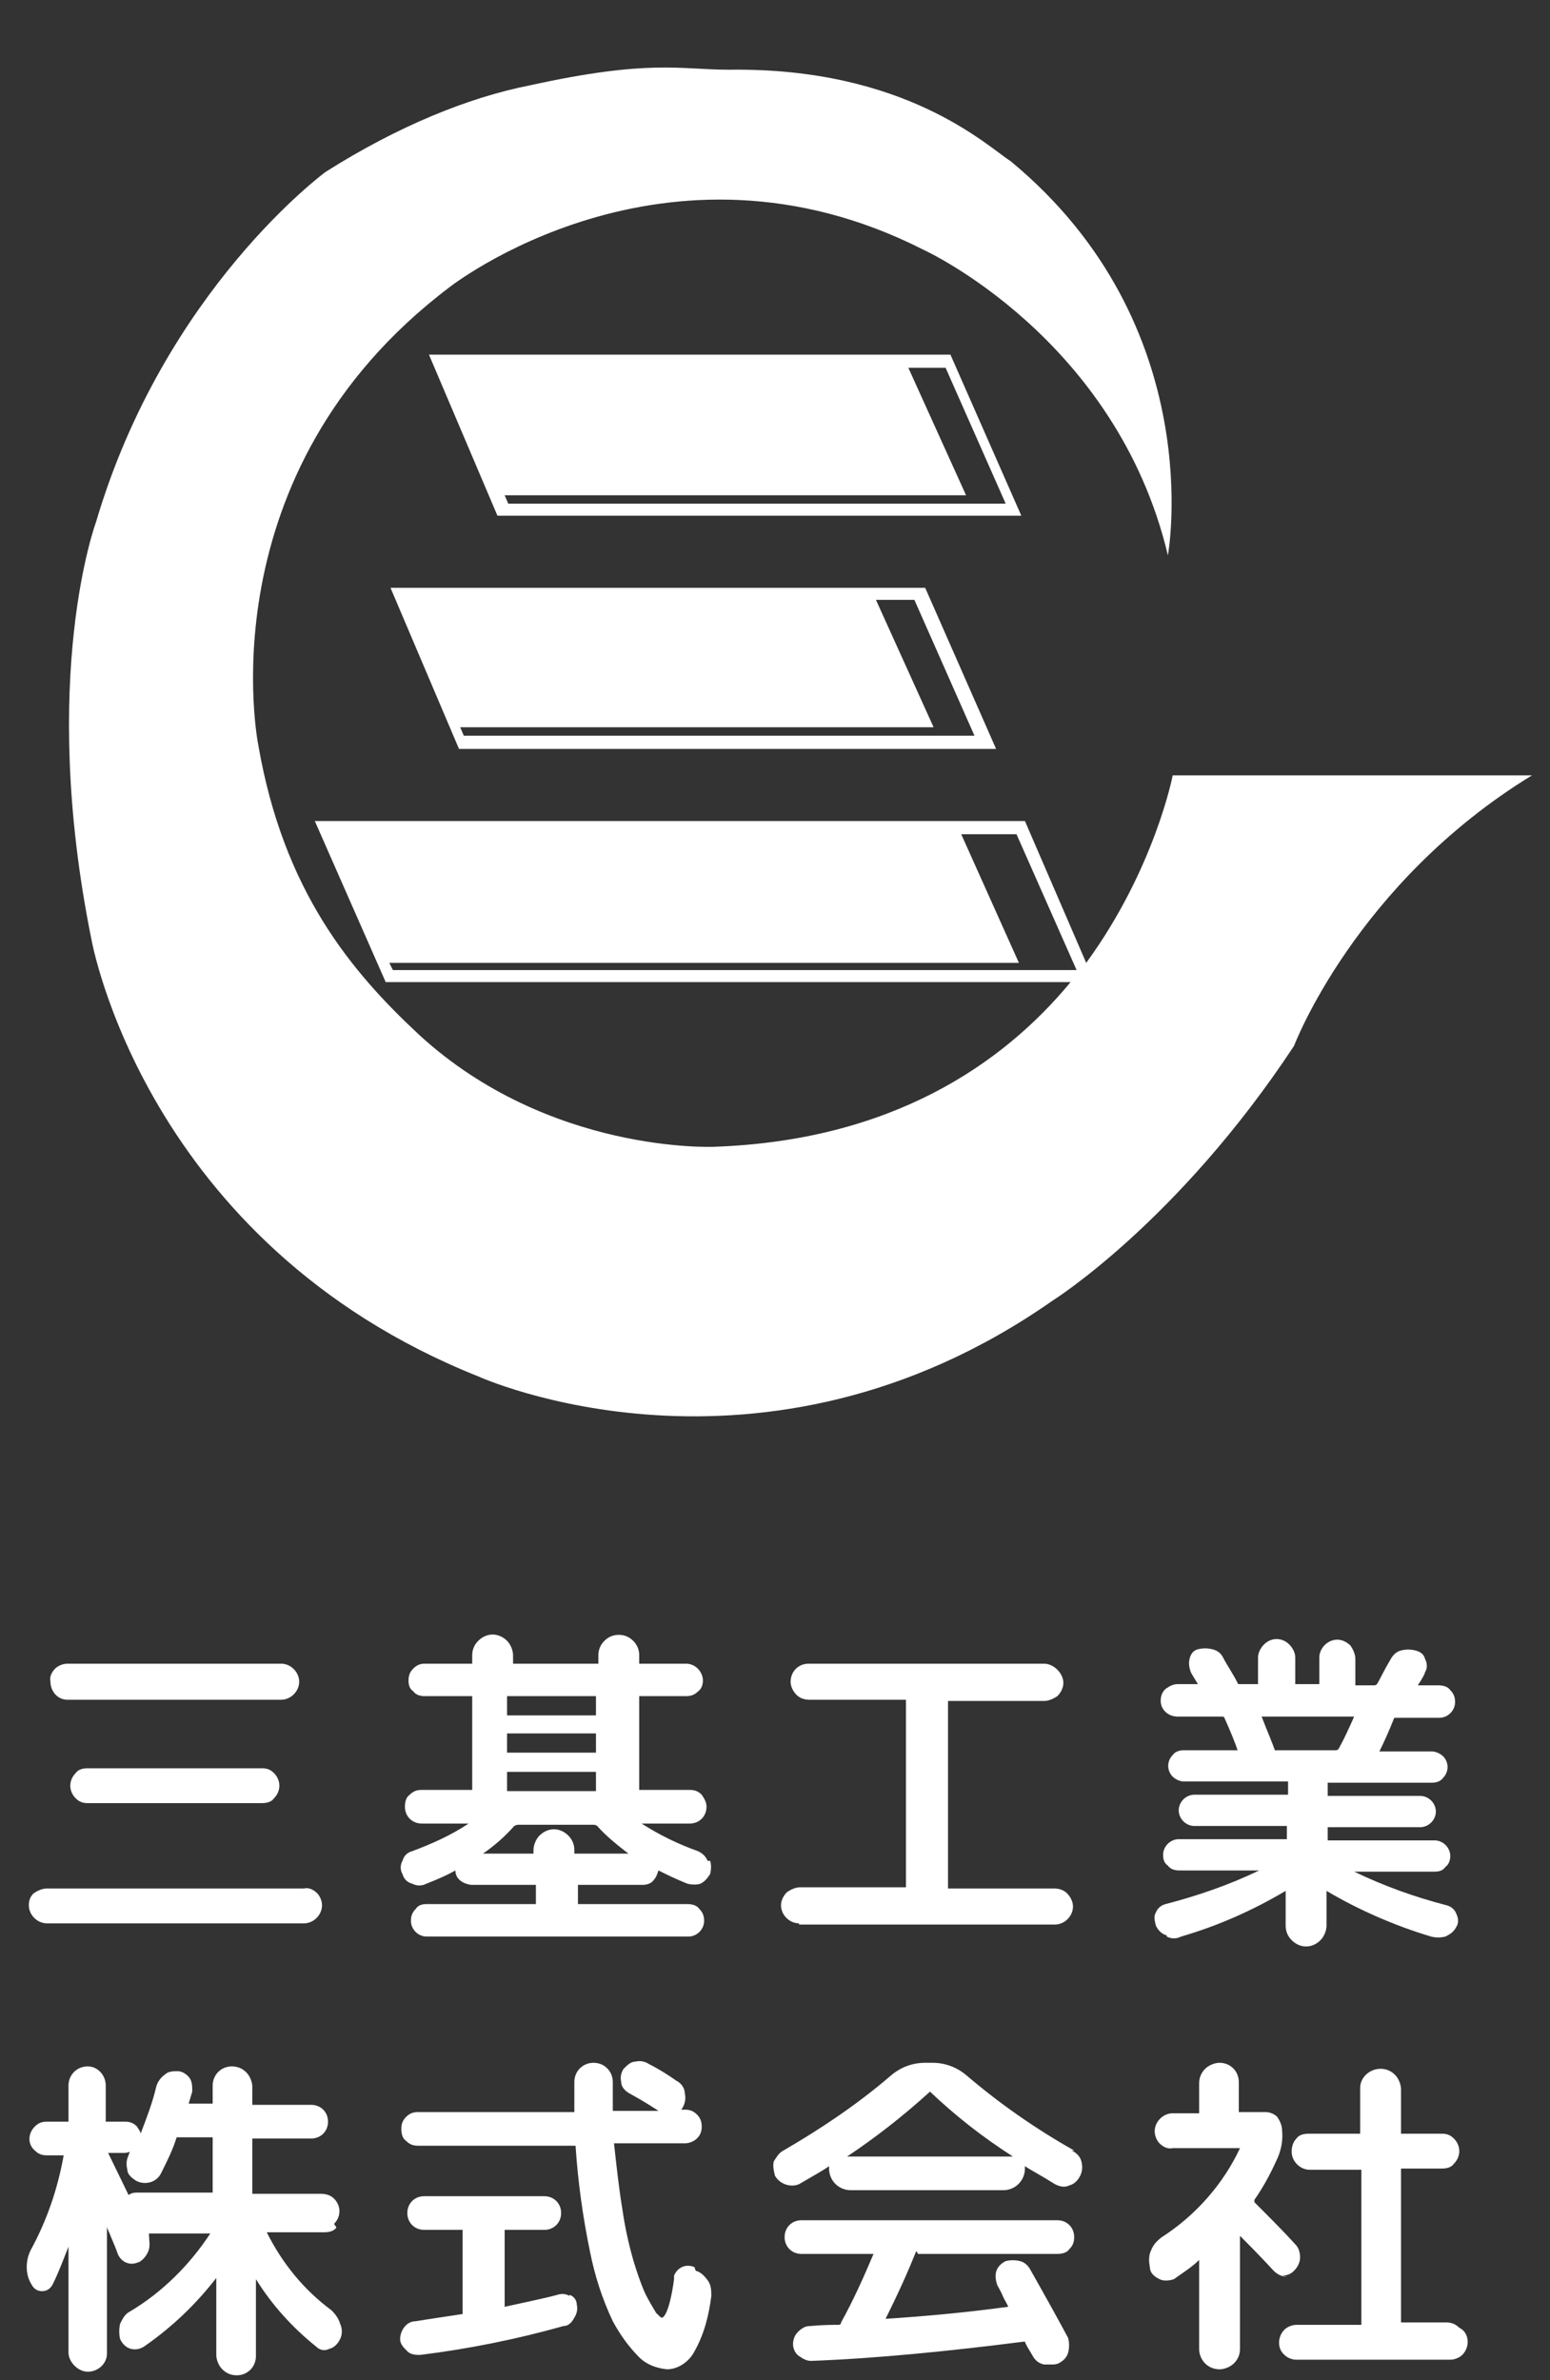 <?xml version="1.0" encoding="UTF-8"?>
<svg id="_レイヤー_1" data-name="レイヤー 1" xmlns="http://www.w3.org/2000/svg" version="1.1" xmlns:xlink="http://www.w3.org/1999/xlink" viewBox="0 0 129 198">
  <rect x="0" y="0" width="129" height="198" fill="#333333" stroke="none"/>
  <defs>
    <style>
      .cls-1 {
        fill: none;
      }

      .cls-1, .cls-2 {
        stroke-width: 0px;
      }

      .cls-3 {
        clip-path: url(#clippath);
      }

      .cls-2 {
        fill: #fff;
      }
    </style>
    <clipPath id="clippath">
      <rect class="cls-1" y="0" width="129" height="198"/>
    </clipPath>
  </defs>
  <g id="_グループ_39619" data-name="グループ 39619">
    <g class="cls-3">
      <g id="_グループ_10099" data-name="グループ 10099">
        <path id="_パス_15586" data-name="パス 15586" class="cls-2" d="M7.3,147.1c-.4,0-.8.1-1,.4-.6.6-.6,1.5,0,2.1,0,0,0,0,0,0,.3.3.6.4,1,.4h14.5c.4,0,.8-.1,1-.4.6-.6.6-1.5,0-2.1-.3-.3-.6-.4-1-.4H7.3Z"/>
        <path id="_パス_15587" data-name="パス 15587" class="cls-2" d="M3.9,160h21.4c.8,0,1.5-.7,1.5-1.5,0,0,0,0,0,0,0-.4-.2-.8-.4-1-.3-.3-.7-.5-1.1-.4H3.9c-.4,0-.8.2-1.1.4-.3.3-.4.6-.4,1,0,.8.7,1.5,1.5,1.5,0,0,0,0,0,0"/>
        <path id="_パス_15588" data-name="パス 15588" class="cls-2" d="M5.6,141.4h17.8c.8,0,1.5-.7,1.5-1.5s-.7-1.5-1.5-1.5H5.6c-.4,0-.8.2-1,.4-.3.3-.5.7-.4,1.1,0,.8.6,1.5,1.4,1.5,0,0,0,0,0,0"/>
        <path id="_パス_15589" data-name="パス 15589" class="cls-2" d="M66.5,160.1h21.3c.8,0,1.5-.7,1.5-1.5,0-.4-.2-.8-.5-1.1-.3-.3-.7-.4-1.1-.4h-8.8c0,0,0,0,0,0v-15.6c0,0,0,0,0,0h8c.4,0,.8-.2,1.1-.4.3-.3.5-.7.5-1.1,0-.4-.2-.8-.5-1.1-.3-.3-.7-.5-1.1-.5h-19.6c-.9,0-1.5.7-1.5,1.5,0,.4.2.8.5,1.1.3.3.7.4,1.1.4h8c0,0,0,0,0,0v15.6c0,0,0,0,0,0h-8.8c-.4,0-.8.2-1.1.4-.3.3-.5.7-.5,1.1,0,.8.7,1.5,1.5,1.5"/>
        <path id="_パス_15590" data-name="パス 15590" class="cls-2" d="M97.1,161.1c.4.2.8.2,1.2,0,3.1-.9,6-2.2,8.7-3.8v2.9c0,.5.2.9.5,1.2.7.7,1.7.7,2.4,0,0,0,0,0,0,0,.3-.3.5-.8.5-1.2v-2.9c2.7,1.6,5.7,2.9,8.7,3.8.4.1.8.1,1.2,0,.4-.2.7-.4.9-.8.2-.3.2-.7,0-1.1-.1-.3-.4-.6-.8-.7-2.7-.7-5.2-1.6-7.7-2.8h6.7c.4,0,.7-.1.9-.4.3-.2.4-.6.4-.9,0-.7-.6-1.3-1.3-1.3h-8.9c0,0,0,0,0,0v-1.1s0,0,0,0h7.7c.7,0,1.3-.6,1.3-1.3,0-.7-.6-1.3-1.3-1.3h-7.7c0,0,0,0,0,0v-1.1c0,0,0,0,0,0h8.7c.3,0,.7-.1.9-.4.5-.5.5-1.3,0-1.8-.2-.2-.6-.4-.9-.4h-4.4c.4-.8.8-1.7,1.2-2.7,0-.1.1-.1.2-.1h3.6c.7,0,1.3-.6,1.3-1.3,0-.4-.1-.7-.4-1-.2-.3-.6-.4-1-.4h-1.7c.4-.6.6-1,.6-1.1.2-.3.2-.7,0-1.1-.1-.4-.4-.6-.8-.7-.4-.1-.8-.1-1.2,0-.4.1-.7.4-.9.8-.6,1-.9,1.7-1.1,2,0,0-.1.1-.2.1h-1.6c0,0,0,0,0,0v-2.2c0-.4-.2-.8-.4-1.1-.3-.3-.7-.5-1.1-.5-.8,0-1.5.7-1.5,1.5v2.2s0,0,0,0h-2c0,0,0,0,0,0v-2.2c0-.4-.2-.8-.5-1.1-.6-.6-1.5-.6-2.1,0,0,0,0,0,0,0-.3.3-.5.7-.5,1.1v2.2h0s0,0,0,0h-1.5c-.1,0-.2,0-.2-.1-.4-.8-.9-1.5-1.2-2.1-.2-.4-.5-.6-.9-.7-.4-.1-.8-.1-1.2,0-.4.1-.6.4-.7.8-.1.4,0,.8.1,1.1,0,0,.1.2.6,1h-1.7c-.4,0-.7.2-1,.4-.3.3-.4.6-.4,1,0,.7.6,1.3,1.4,1.3h3.7c0,0,.2,0,.2.1.5,1.1.9,2.1,1.1,2.7h-4.5c-.3,0-.7.1-.9.4-.5.5-.5,1.3,0,1.8.2.2.6.4.9.4h8.7c0,0,0,0,0,0v1.1s0,0,0,0h-7.8c-.7,0-1.3.6-1.3,1.3,0,.7.6,1.3,1.3,1.3h7.7c0,0,0,0,0,0v1.1c0,0,0,0,0,0h-9c-.7,0-1.3.6-1.3,1.3,0,.4.1.7.4.9.2.3.6.4.9.4h6.7c-2.5,1.2-5.1,2.1-7.8,2.8-.4.1-.7.4-.8.7-.2.3-.1.7,0,1.1.2.4.5.7.9.8M111.2,145.6h-5c0,0-.1,0-.1,0-.2-.6-.6-1.5-1.1-2.8h7.7c-.4.9-.8,1.8-1.3,2.7,0,0-.1.1-.2.1"/>
        <path id="_パス_15591" data-name="パス 15591" class="cls-2" d="M27.8,185c.6-.6.6-1.5,0-2.1-.3-.3-.7-.4-1.1-.4h-5.7c0,0,0,0,0,0v-4.6c0,0,0,0,0,0h4.9c.8,0,1.4-.6,1.4-1.4s-.6-1.4-1.4-1.4h-4.9c0,0,0,0,0,0v-1.5c0-.4-.2-.9-.5-1.2-.3-.3-.7-.5-1.2-.5-.9,0-1.6.7-1.6,1.6,0,0,0,0,0,0v1.5c0,0,0,0,0,0h-2s0,0,0,0l.3-1c0-.4,0-.8-.2-1.1-.2-.3-.6-.6-1-.6-.4,0-.8,0-1.1.3-.3.2-.6.6-.7,1-.3,1.3-.8,2.6-1.3,3.9,0-.2-.2-.4-.3-.6-.3-.3-.6-.4-1-.4h-1.6s0,0,0,0v-3c0-.9-.7-1.6-1.5-1.6,0,0,0,0,0,0-.9,0-1.6.7-1.6,1.6,0,0,0,0,0,0v3c0,0,0,0,0,0h-1.8c-.4,0-.7.1-1,.4-.6.6-.6,1.5,0,2,.3.3.6.4,1,.4h1.4c-.5,2.8-1.4,5.4-2.7,7.8-.5.9-.5,2.1,0,2.9h0c.2.4.5.6.9.6h0c.4,0,.7-.2.9-.6.5-1,.9-2.1,1.3-3.1v8.8c0,.4.2.8.5,1.1.3.3.7.5,1.1.5.9,0,1.6-.7,1.6-1.5,0,0,0,0,0,0v-10.6c0,.2.2.5.3.8.3.7.5,1.2.6,1.5.3.7,1,1,1.7.7,0,0,.1,0,.2-.1.3-.2.6-.6.7-1,.1-.4,0-.8,0-1.2,0,0,0,0,0-.1,0,0,0,0,0,0h5.1c-1.7,2.6-4,4.9-6.7,6.5-.4.2-.6.6-.8,1-.1.4-.1.9,0,1.3.2.4.5.7.9.8.4.1.8,0,1.1-.2,2.3-1.6,4.3-3.5,6-5.7v6.4c0,.4.2.9.5,1.2.3.3.7.5,1.2.5.9,0,1.6-.7,1.6-1.6,0,0,0,0,0,0v-6.4c1.3,2.1,3,4,5,5.6.3.3.7.4,1.1.2.4-.1.7-.4.9-.8.2-.4.2-.9,0-1.3-.1-.4-.4-.8-.7-1.1-2.3-1.7-4.1-3.9-5.4-6.5h4.8c.4,0,.8-.1,1-.4M10.7,179.3c-.2.4-.2.8-.1,1.2,0,.4.4.7.7.9.7.4,1.7.2,2.1-.6,0,0,0,0,0,0,.5-1,1-2,1.3-3,0,0,0,0,.1,0h2.9s0,0,0,0v4.6c0,0,0,0,0,0h-6.2c-.3,0-.5,0-.8.2h0s-1.7-3.5-1.7-3.5h1.2c.2,0,.4,0,.6-.1,0,.1-.1.2-.1.3"/>
        <path id="_パス_15592" data-name="パス 15592" class="cls-2" d="M47.4,191c-.3-.2-.7-.2-1-.1-1.1.3-2.6.6-4.4,1,0,0,0,0,0,0v-6.4h0s0,0,0,0h3.3c.8,0,1.4-.6,1.4-1.4,0-.8-.6-1.4-1.4-1.4h-10c-.8,0-1.4.6-1.4,1.4,0,.8.6,1.4,1.4,1.4h3.2s0,0,0,0c0,0,0,0,0,0v6.9c0,0,0,0,0,.1-1.3.2-2.7.4-3.9.6-.8,0-1.3.8-1.3,1.5,0,0,0,0,0,0,0,.4.3.7.6,1,.2.2.5.3.9.3,0,0,.2,0,.2,0,4-.5,8-1.3,11.9-2.4.4,0,.7-.3.9-.7.2-.3.3-.7.2-1.1,0-.4-.3-.7-.6-.8"/>
        <path id="_パス_15593" data-name="パス 15593" class="cls-2" d="M57.8,188.6c-.7-.3-1.4,0-1.7.7,0,.1,0,.2,0,.3-.4,2.9-.9,3.2-1,3.2s-.1,0-.5-.4c-.3-.5-.6-1-.9-1.6-.4-.9-.7-1.8-1-2.8-.4-1.4-.7-2.8-.9-4.2-.3-1.8-.5-3.7-.7-5.5h0s0,0,0,0h5.9c.4,0,.8-.2,1-.4.3-.3.4-.6.4-1,0-.4-.1-.7-.4-1-.3-.3-.6-.4-1-.4h-.3,0c.3-.4.4-.9.3-1.3,0-.5-.3-.9-.7-1.1-.7-.5-1.5-1-2.3-1.4-.3-.2-.7-.3-1.1-.2-.4,0-.7.3-1,.6-.2.3-.3.7-.2,1.1,0,.4.3.7.6.9,1.1.6,1.9,1.1,2.5,1.5h-3.8c0,0,0,0,0,0,0-1.1,0-1.9,0-2.4,0-.9-.7-1.6-1.6-1.6-.9,0-1.6.7-1.6,1.6,0,.6,0,1.4,0,2.5,0,0,0,0,0,0h-13c-.4,0-.7.1-1,.4-.3.3-.4.6-.4,1,0,.4.1.8.4,1,.3.3.6.4,1,.4h13.1s0,0,0,0h0c.2,3,.6,5.9,1.2,8.8.4,2,1,3.9,1.9,5.8.6,1.1,1.3,2.1,2.2,3,.6.6,1.4.9,2.3,1,1,0,1.9-.7,2.3-1.5.8-1.4,1.2-3,1.4-4.6,0-.4,0-.9-.3-1.3-.3-.4-.6-.7-1-.8"/>
        <path id="_パス_15594" data-name="パス 15594" class="cls-2" d="M76.4,187.5h11.6c.4,0,.8-.1,1-.4.3-.3.4-.6.4-1,0-.8-.6-1.4-1.4-1.4,0,0,0,0,0,0h-21.3c-.8,0-1.4.6-1.4,1.4,0,0,0,0,0,0,0,.8.6,1.4,1.4,1.4,0,0,0,0,0,0h6c-.8,1.9-1.7,3.9-2.7,5.7,0,.2-.2.2-.2.2-.5,0-1.3,0-2.4.1-.4,0-.7.2-1,.5-.3.3-.4.7-.4,1,0,.4.2.8.5,1,.3.2.6.4,1,.4h0c5.4-.2,11.4-.8,17.7-1.6,0,0,0,0,.1,0,.1.3.3.6.6,1.1.2.4.5.7,1,.8.2,0,.4,0,.6,0,.2,0,.4,0,.6-.1.4-.2.7-.5.8-.9.1-.4.1-.8,0-1.2-.8-1.5-1.8-3.3-3.1-5.6-.2-.4-.5-.7-.9-.8-.4-.1-.8-.1-1.2,0-.4.2-.7.5-.8.9-.1.4,0,.8.1,1.1.1.2.3.5.5,1,.2.4.4.7.4.8-3.7.5-7.1.8-10.2,1,1.1-2.2,1.9-4,2.5-5.5,0-.1.1-.1.1-.1"/>
        <path id="_パス_15595" data-name="パス 15595" class="cls-2" d="M89.4,178.9h0c-3.2-1.8-6.2-3.9-8.9-6.2-.8-.7-1.8-1.1-2.9-1.1h-.6c-1.1,0-2.1.4-2.9,1.1-2.8,2.4-5.8,4.4-8.9,6.2-.4.2-.6.6-.8.9-.1.4,0,.8.1,1.2.4.7,1.3,1,2,.7,0,0,0,0,0,0,1.2-.7,2.1-1.2,2.5-1.5v.2c0,1,.8,1.8,1.8,1.8h12.7c1,0,1.8-.8,1.8-1.8v-.2c.6.4,1.4.8,2.5,1.5.4.2.8.3,1.2.1.4-.1.7-.4.9-.8.2-.4.2-.8.1-1.2-.1-.4-.4-.7-.8-.9M84.3,179.4h-13.8c2.4-1.6,4.7-3.4,6.9-5.4,0,0,0,0,0,0,0,0,0,0,0,0,2.1,2,4.4,3.8,6.9,5.4"/>
        <path id="_パス_15596" data-name="パス 15596" class="cls-2" d="M121.4,193.6h0c-.3-.3-.7-.4-1-.4h-3.8c0,0,0,0,0,0v-12.8c0,0,0,0,0,0h3.4c.4,0,.8-.1,1-.4.6-.6.6-1.5,0-2.1-.3-.3-.6-.4-1-.4h-3.4c0,0,0,0,0,0v-3.7c0-.4-.2-.9-.5-1.2-.3-.3-.7-.5-1.2-.5-.9,0-1.7.7-1.7,1.6,0,0,0,0,0,0v3.8s0,0,0,0h-4.3c-.4,0-.8.1-1,.4-.3.3-.4.7-.4,1.1,0,.8.7,1.5,1.5,1.5h4.3c0,0,0,0,0,0v12.9s0,0,0,0h-5.4c-.4,0-.8.2-1,.4-.6.6-.6,1.6,0,2.1.3.3.7.4,1,.4h12.8c.4,0,.8-.2,1-.4.6-.6.6-1.6,0-2.1"/>
        <path id="_パス_15597" data-name="パス 15597" class="cls-2" d="M106.7,189.3c.4,0,.7-.1,1-.4h0c.3-.3.5-.7.5-1.1,0-.4-.1-.8-.4-1.1-.9-1-2.1-2.2-3.4-3.5,0,0,0-.1,0-.2.7-1,1.3-2.1,1.8-3.2.4-.8.6-1.7.5-2.6,0-.4-.2-.8-.4-1.1-.3-.3-.7-.4-1-.4h-2.2c0,0,0,0,0,0v-2.5c0-.9-.7-1.6-1.6-1.6,0,0,0,0,0,0-.4,0-.9.2-1.2.5-.3.3-.5.7-.5,1.2v2.5c0,0,0,0,0,0h-2.2c-.8,0-1.5.7-1.5,1.5,0,0,0,0,0,0,0,.4.2.8.4,1,.3.3.7.5,1.1.4h5.6c-1.4,3-3.7,5.6-6.5,7.4-.4.3-.7.6-.9,1.1-.2.4-.2.9-.1,1.4h0c0,.5.4.8.8,1,.4.2.9.1,1.2,0,.7-.5,1.5-1,2.1-1.6v7.4c0,.9.7,1.7,1.7,1.7.4,0,.9-.2,1.2-.5.3-.3.5-.7.5-1.2v-9.4c.7.7,1.7,1.7,2.8,2.9.3.3.7.5,1.1.5h0Z"/>
        <path id="_パス_15598" data-name="パス 15598" class="cls-2" d="M58.9,154.8c-.2-.4-.4-.6-.8-.8-1.7-.6-3.3-1.4-4.7-2.3h4c.8,0,1.4-.6,1.4-1.4,0-.4-.2-.7-.4-1-.3-.3-.6-.4-1-.4h-4.2c0,0,0,0,0,0v-7.8c0,0,0,0,0,0h3.9c.4,0,.7-.1,1-.4.3-.2.4-.6.4-.9,0-.7-.6-1.4-1.4-1.4h-3.9c0,0,0,0,0,0v-.7c0-.5-.2-.9-.5-1.2-.3-.3-.7-.5-1.2-.5-.5,0-.9.2-1.2.5-.3.3-.5.7-.5,1.2v.7s0,0,0,0h-7.1c0,0,0,0,0,0v-.7c0-.4-.2-.9-.5-1.2-.7-.7-1.7-.7-2.4,0,0,0,0,0,0,0-.3.3-.5.7-.5,1.2v.7h0s0,0,0,0h-4c-.4,0-.7.2-.9.4-.3.3-.4.6-.4,1,0,.4.1.7.4.9.2.3.6.4.9.4h4s0,0,0,0v7.8h0s0,0,0,0h-4.2c-.4,0-.7.1-1,.4-.3.2-.4.6-.4,1,0,.8.6,1.4,1.4,1.4h3.9c-1.5,1-3.1,1.7-4.7,2.3-.4.1-.7.4-.8.8-.2.3-.2.8,0,1.1.1.4.4.7.8.8.4.2.8.2,1.2,0,1-.4,1.7-.7,2.4-1.1,0,.7.6,1.1,1.3,1.2h5.4c0,0,0,0,0,0v1.6s0,0,0,0h-9.1c-.4,0-.7.1-.9.4-.3.3-.4.6-.4,1,0,.7.6,1.3,1.3,1.3h21.8c.7,0,1.3-.6,1.3-1.3,0-.4-.1-.7-.4-1-.2-.3-.6-.4-1-.4h-9.1c0,0,0,0,0,0v-1.6s0,0,0,0h5.4c.3,0,.7-.1.9-.4.2-.2.3-.5.4-.8.6.3,1.4.7,2.4,1.1.4.1.8.1,1.1,0,.4-.2.6-.5.8-.8.1-.4.1-.8,0-1.1M42.2,141.1h7.4v1.6h-7.4v-1.6ZM42.2,144.2h7.4v1.6h-7.4v-1.6ZM42.2,147.4h7.4v1.6h-7.4v-1.6ZM47.8,154.2c0,0,0,0,0,0v-.3c0-.5-.2-.9-.5-1.2-.7-.7-1.7-.7-2.4,0,0,0,0,0,0,0-.3.3-.5.8-.5,1.2v.3c0,0,0,0,0,0h-4.2c1-.7,1.8-1.4,2.6-2.3,0,0,.2-.1.3-.1h6.3c0,0,.2,0,.3.1.8.9,1.7,1.6,2.6,2.3h-4.3Z"/>
        <g>
          <g>
            <path class="cls-2" d="M79.2,29.5h-43.5l5.7,13.4h43.6l-5.9-13.4ZM41.9,41.2h38.5l-4.8-10.6h3.1l5,11.3h-41.4l-.3-.7Z"/>
            <path class="cls-2" d="M77,48.9h-44.5l5.7,13.4h44.7l-5.9-13.4ZM38.5,60.5h39.2l-4.8-10.6h3.2l5,11.3h-42.5l-.3-.7h.1Z"/>
          </g>
          <path class="cls-2" d="M97.6,64.5s-1.5,7.8-7.2,15.6l-5.1-11.8H26.2l5.9,13.4h57c-5.7,6.9-15,13.2-29.7,13.7,0,0-13.7.6-24.5-9.3-5.7-5.3-11.3-12-13.4-24.1,0,0-4.6-22.6,15.9-38.1,0,0,17.9-14.1,39.5-3.1,0,0,16,7.3,20.3,25.4,0,0,3.5-19.1-13.1-32.8-1.9-1.2-8.7-7.8-23.4-7.6-4.1,0-6.6-.9-16.6,1.3-5.1,1-11,3.4-17,7.2,0,0-13.4,9.8-19.1,29.1,0,0-4.8,12.9-.4,34.7,0,0,4.4,25.3,32.2,36.4,0,0,23.5,10.7,47.8-6.3,0,0,10.4-6.5,20.1-21.2,0,0,5.1-13.5,19.8-22.5h-30,.1ZM32.3,80.1h52.5l-4.8-10.7h4.6l5,11.3h-56.9s-.3-.6-.3-.6Z"/>
        </g>
      </g>
    </g>
  </g>
</svg>
